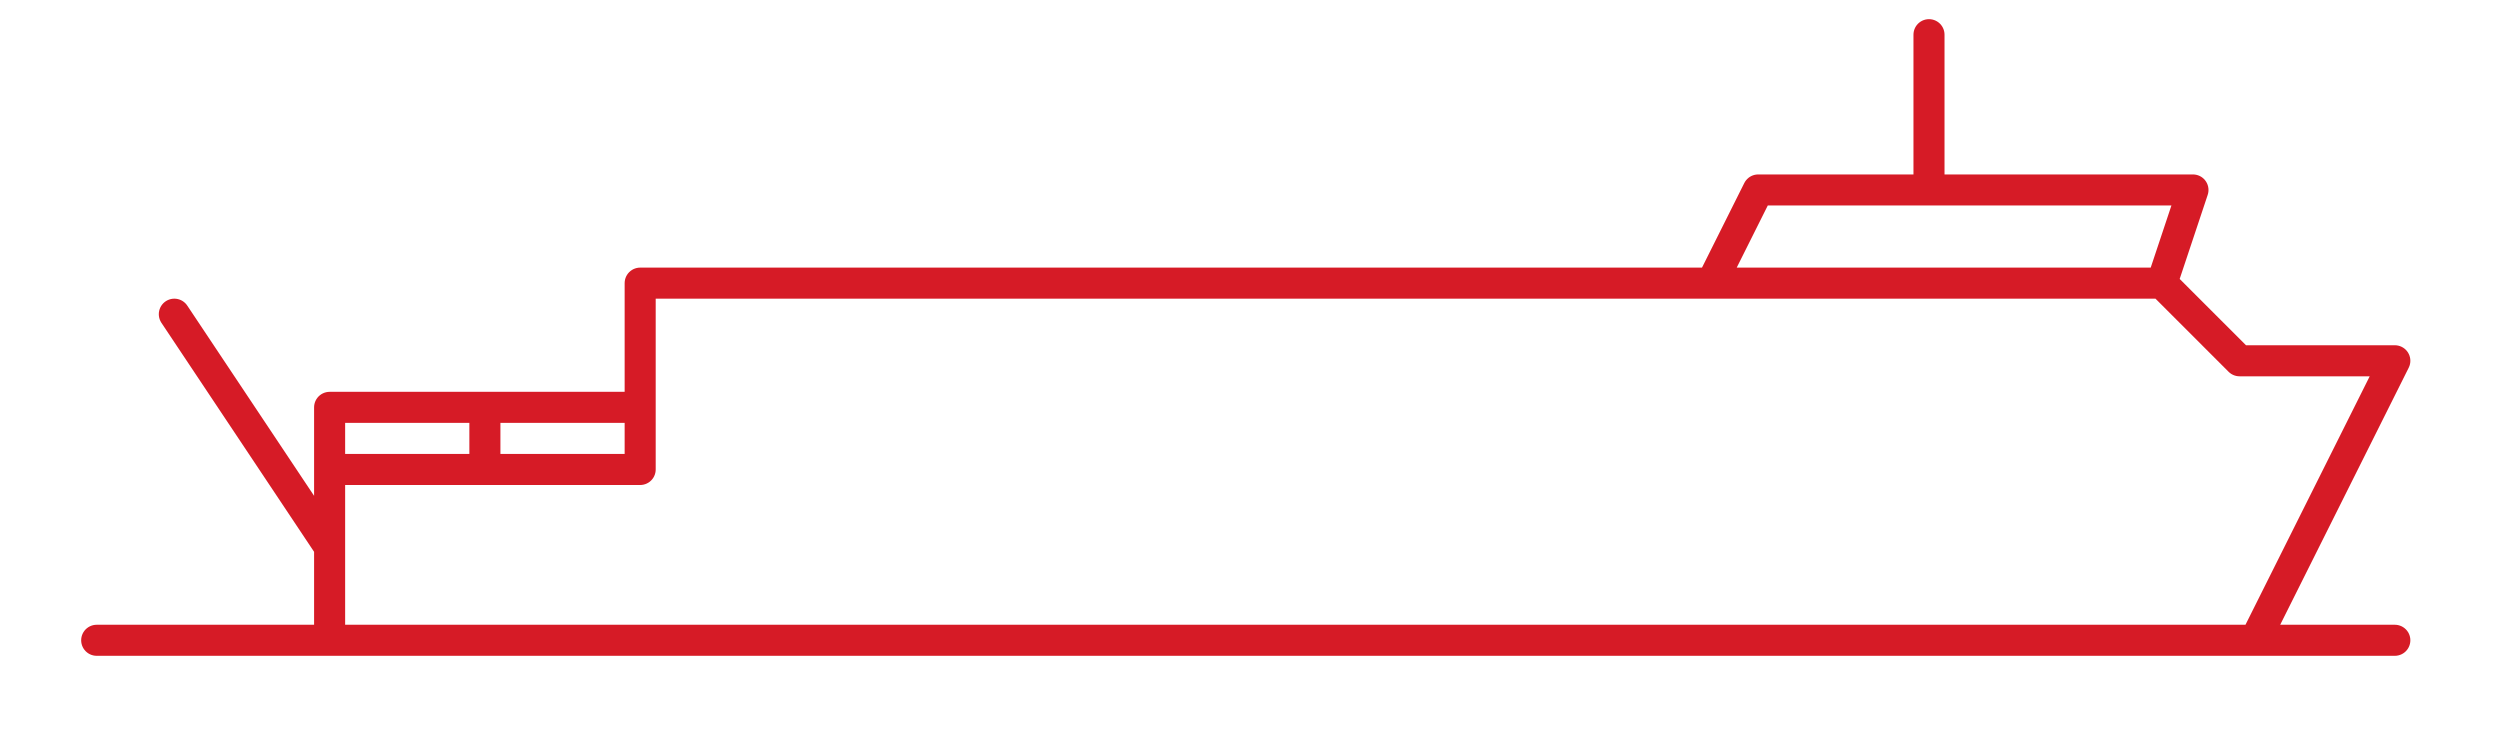 <svg width="161" height="48" viewBox="0 0 161 48" fill="none" xmlns="http://www.w3.org/2000/svg">
<g id="Ferry-Island Navigator">
<path id="SEA NAVIGATOR" d="M21.227 41.234H6.227M21.227 41.234V26.234M21.227 41.234H154.227M139.227 18.234L144.227 23.234H154.227L145.227 41.234M139.227 18.234H110.227M139.227 18.234L141.227 12.234H113.227L110.227 18.234M110.227 18.234H41.227V26.234M21.227 26.234H41.227M21.227 26.234V30.234H41.227V26.234M21.227 35.234L11.227 20.234M31.227 26.234V30.234M124.227 2.234V12.234" stroke="#D61B26" stroke-width="2" stroke-linecap="round" stroke-linejoin="round"/>
</g>
</svg>

